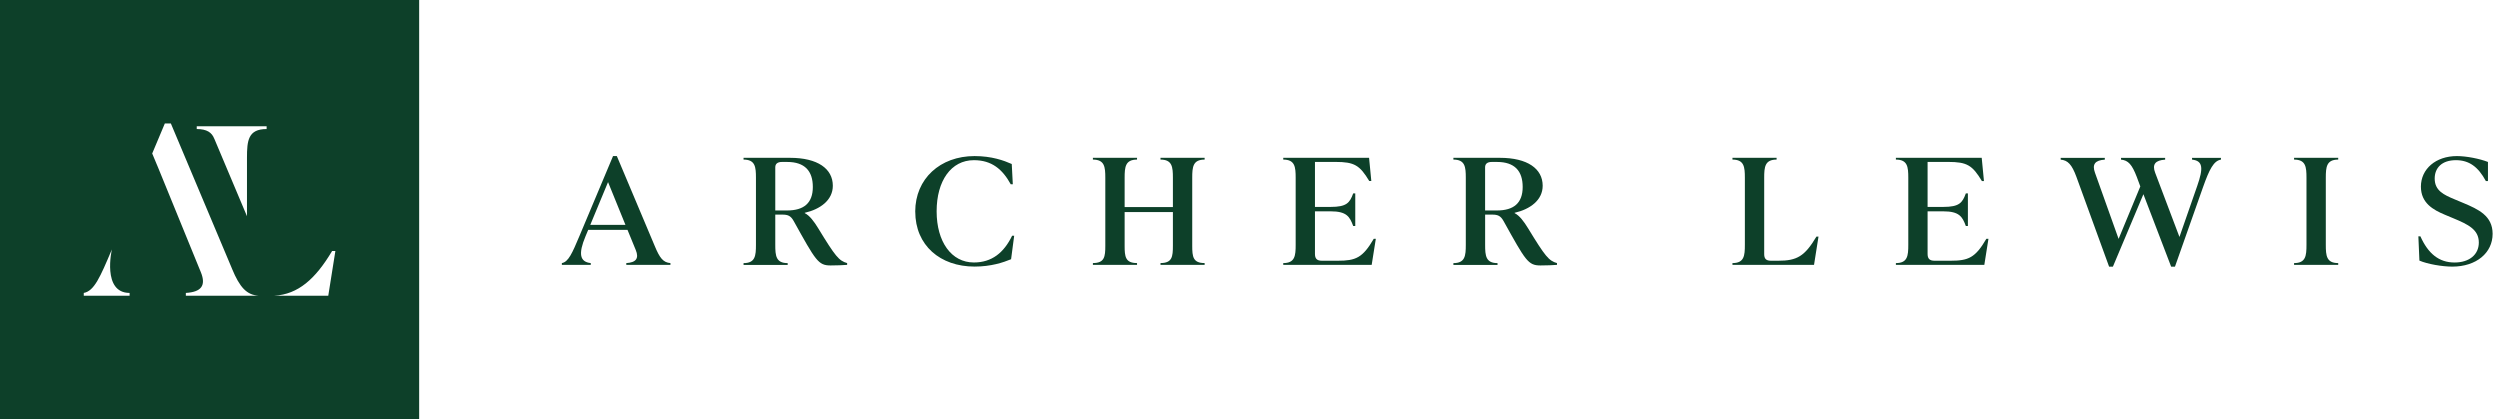 <svg width="334" height="56" viewBox="0 0 334 56" fill="none" xmlns="http://www.w3.org/2000/svg">
<path fill-rule="evenodd" clip-rule="evenodd" d="M0 0H56V56H0V0ZM30.997 35.898L22.826 16.493H22.023L20.335 20.506L20.96 22.006V22L21.178 22.526L26.684 36.003L26.835 36.368C27.566 38.171 26.872 39.013 24.829 39.135V39.506H34.513C32.98 39.381 32.049 38.45 30.993 35.898H30.997ZM28.624 18.516V18.523H28.621C28.308 17.713 27.65 17.24 26.285 17.24V16.868H35.621V17.24C33.14 17.24 32.996 18.792 32.996 21.095V28.888L28.624 18.516ZM11.191 39.135C12.579 38.885 13.378 37.049 14.947 33.319C14.947 33.319 13.602 39.135 17.316 39.135V39.506H11.191V39.135ZM44.368 33.536C42.135 37.289 39.822 39.319 36.658 39.506H43.858L44.806 33.536H44.368Z" fill="#0D4029"/>
<g clip-path="url(#clip0_876_552)">
<path d="M87.475 32.87C88.142 34.482 88.605 35.071 89.571 35.149V35.386H83.674V35.149C84.963 35.071 85.401 34.539 84.938 33.402L83.834 30.709H78.584L78.215 31.593C77.25 33.909 77.454 34.989 78.927 35.149V35.386H75.064V35.149C75.94 34.993 76.448 33.831 77.438 31.474L81.902 20.852H82.41L87.475 32.87ZM78.862 30.042H83.559L81.235 24.326L78.862 30.042Z" fill="#0D4029"/>
<path d="M113.177 35.149V35.386C112.809 35.427 111.659 35.464 110.967 35.464C109.31 35.464 108.987 34.834 106.041 29.535C105.648 28.827 105.259 28.672 104.522 28.672H103.577V32.718C103.577 34.171 103.667 35.153 105.234 35.153V35.391H99.338V35.153C100.905 35.153 100.995 34.171 100.995 32.718V23.757C100.995 22.304 100.905 21.322 99.338 21.322V21.085H105.554C109.236 21.085 111.266 22.538 111.266 24.817C111.266 26.74 109.584 27.959 107.514 28.43V28.471C108.181 28.807 108.758 29.592 109.31 30.492C111.614 34.265 112.072 34.834 113.177 35.149ZM103.573 28.119H105.14C107.42 28.119 108.594 27.117 108.594 24.977C108.594 22.836 107.51 21.637 105.165 21.637H104.453C103.9 21.637 103.577 21.875 103.577 22.345V28.119H103.573Z" fill="#0D4029"/>
<path d="M122.273 28.274C122.273 23.875 125.613 20.852 130.196 20.852C132.499 20.852 134.112 21.441 135.171 21.911L135.311 24.62H135.036C133.932 22.615 132.503 21.4 130.11 21.4C127.069 21.4 125.134 24.15 125.134 28.233C125.134 32.317 127.114 35.067 130.11 35.067C132.503 35.067 134.116 33.77 135.221 31.491H135.495L135.081 34.633C134.022 35.067 132.409 35.615 130.2 35.615C125.617 35.615 122.278 32.788 122.278 28.27L122.273 28.274Z" fill="#0D4029"/>
<path d="M160.939 21.322C159.372 21.322 159.282 22.304 159.282 23.757V32.829C159.282 34.281 159.372 35.145 160.939 35.145V35.382H155.043V35.145C156.61 35.145 156.7 34.281 156.7 32.829V28.332H150.251V32.829C150.251 34.281 150.341 35.145 151.908 35.145V35.382H146.012V35.145C147.579 35.145 147.669 34.281 147.669 32.829V23.757C147.669 22.304 147.579 21.322 146.012 21.322V21.085H151.908V21.322C150.341 21.322 150.251 22.304 150.251 23.757V27.665H156.7V23.757C156.7 22.304 156.61 21.322 155.043 21.322V21.085H160.939V21.322Z" fill="#0D4029"/>
<path d="M183.809 31.908L183.257 35.386H171.443V35.149C173.011 35.149 173.101 34.167 173.101 32.714V23.757C173.101 22.304 173.011 21.322 171.443 21.322V21.085H182.909L183.208 24.186H182.934C181.665 22.083 180.953 21.633 178.42 21.633H175.679V27.644H177.774C179.914 27.644 180.331 27.096 180.789 25.835H181.064V30.198H180.789C180.327 28.941 179.914 28.233 177.774 28.233H175.679V33.909C175.679 34.498 175.887 34.834 176.599 34.834H178.739C181.133 34.834 182.054 34.441 183.531 31.908H183.805H183.809Z" fill="#0D4029"/>
<path d="M208.013 35.149V35.386C207.645 35.427 206.495 35.464 205.803 35.464C204.146 35.464 203.823 34.834 200.877 29.535C200.484 28.827 200.095 28.672 199.358 28.672H198.413V32.718C198.413 34.171 198.503 35.153 200.07 35.153V35.391H194.174V35.153C195.741 35.153 195.831 34.171 195.831 32.718V23.757C195.831 22.304 195.741 21.322 194.174 21.322V21.085H200.39C204.072 21.085 206.102 22.538 206.102 24.817C206.102 26.74 204.42 27.959 202.35 28.43V28.471C203.017 28.807 203.594 29.592 204.146 30.492C206.45 34.265 206.908 34.834 208.013 35.149ZM198.409 28.119H199.976C202.256 28.119 203.43 27.117 203.43 24.977C203.43 22.836 202.35 21.637 200.001 21.637H199.285C198.732 21.637 198.409 21.875 198.409 22.345V28.119Z" fill="#0D4029"/>
<path d="M231.457 35.386V35.149C233.024 35.149 233.114 34.167 233.114 32.714V23.757C233.114 22.304 233.024 21.322 231.457 21.322V21.085H237.354V21.322C235.786 21.322 235.696 22.304 235.696 23.757V33.93C235.696 34.519 235.905 34.834 236.592 34.834H237.583C240.071 34.834 241.106 34.245 242.673 31.614H242.951L242.354 35.386H231.461H231.457Z" fill="#0D4029"/>
<path d="M265.657 31.908L265.105 35.386H253.291V35.149C254.858 35.149 254.948 34.167 254.948 32.714V23.757C254.948 22.304 254.858 21.322 253.291 21.322V21.085H264.757L265.056 24.187H264.781C263.513 22.083 262.801 21.633 260.268 21.633H257.526V27.644H259.621C261.761 27.644 262.179 27.096 262.637 25.836H262.911V30.198H262.637C262.175 28.942 261.761 28.234 259.621 28.234H257.526V33.909C257.526 34.498 257.735 34.834 258.447 34.834H260.587C262.981 34.834 263.902 34.441 265.375 31.908H265.653H265.657Z" fill="#0D4029"/>
<path d="M292.853 21.089H296.72V21.326C295.754 21.482 295.177 22.603 294.326 25.001L290.574 35.628H290.066L286.359 25.946L282.283 35.628H281.776L277.402 23.61C276.804 21.997 276.272 21.408 275.307 21.33V21.093H281.203V21.33C279.914 21.408 279.476 21.94 279.89 23.078L283.045 31.916L285.946 24.907L285.463 23.61C284.841 21.997 284.334 21.408 283.368 21.33V21.093H289.264V21.33C287.975 21.408 287.493 21.94 287.93 23.078L291.175 31.659L293.549 24.841C294.379 22.464 294.33 21.482 292.857 21.326V21.089H292.853Z" fill="#0D4029"/>
<path d="M306.488 35.386V35.149C308.056 35.149 308.146 34.167 308.146 32.714V23.757C308.146 22.304 308.056 21.322 306.488 21.322V21.085H312.385V21.322C310.818 21.322 310.728 22.304 310.728 23.757V32.714C310.728 34.167 310.818 35.149 312.385 35.149V35.386H306.488Z" fill="#0D4029"/>
<path d="M323.233 34.818L323.094 31.577H323.368C324.383 33.856 325.831 35.071 327.926 35.071C329.882 35.071 331.171 34.032 331.171 32.399C331.171 30.672 329.743 29.985 327.808 29.179L326.633 28.688C325.091 28.041 323.433 27.137 323.433 24.935C323.433 22.578 325.414 20.852 328.246 20.852C329.514 20.852 331.286 21.203 332.391 21.637V24.191H332.113C331.077 22.267 329.858 21.4 328.106 21.4C326.24 21.4 325.275 22.423 325.275 23.855C325.275 25.484 326.519 26.036 327.922 26.625L329.097 27.116C331.102 27.959 333.013 28.827 333.013 31.241C333.013 33.774 330.848 35.62 327.624 35.62C326.29 35.62 324.309 35.284 323.225 34.813L323.233 34.818Z" fill="#0D4029"/>
</g>
<defs>
<clipPath id="clip0_876_552">
<rect width="257.952" height="14.768" fill="white" transform="translate(75.064 20.852)"/>
</clipPath>
</defs>
</svg>
